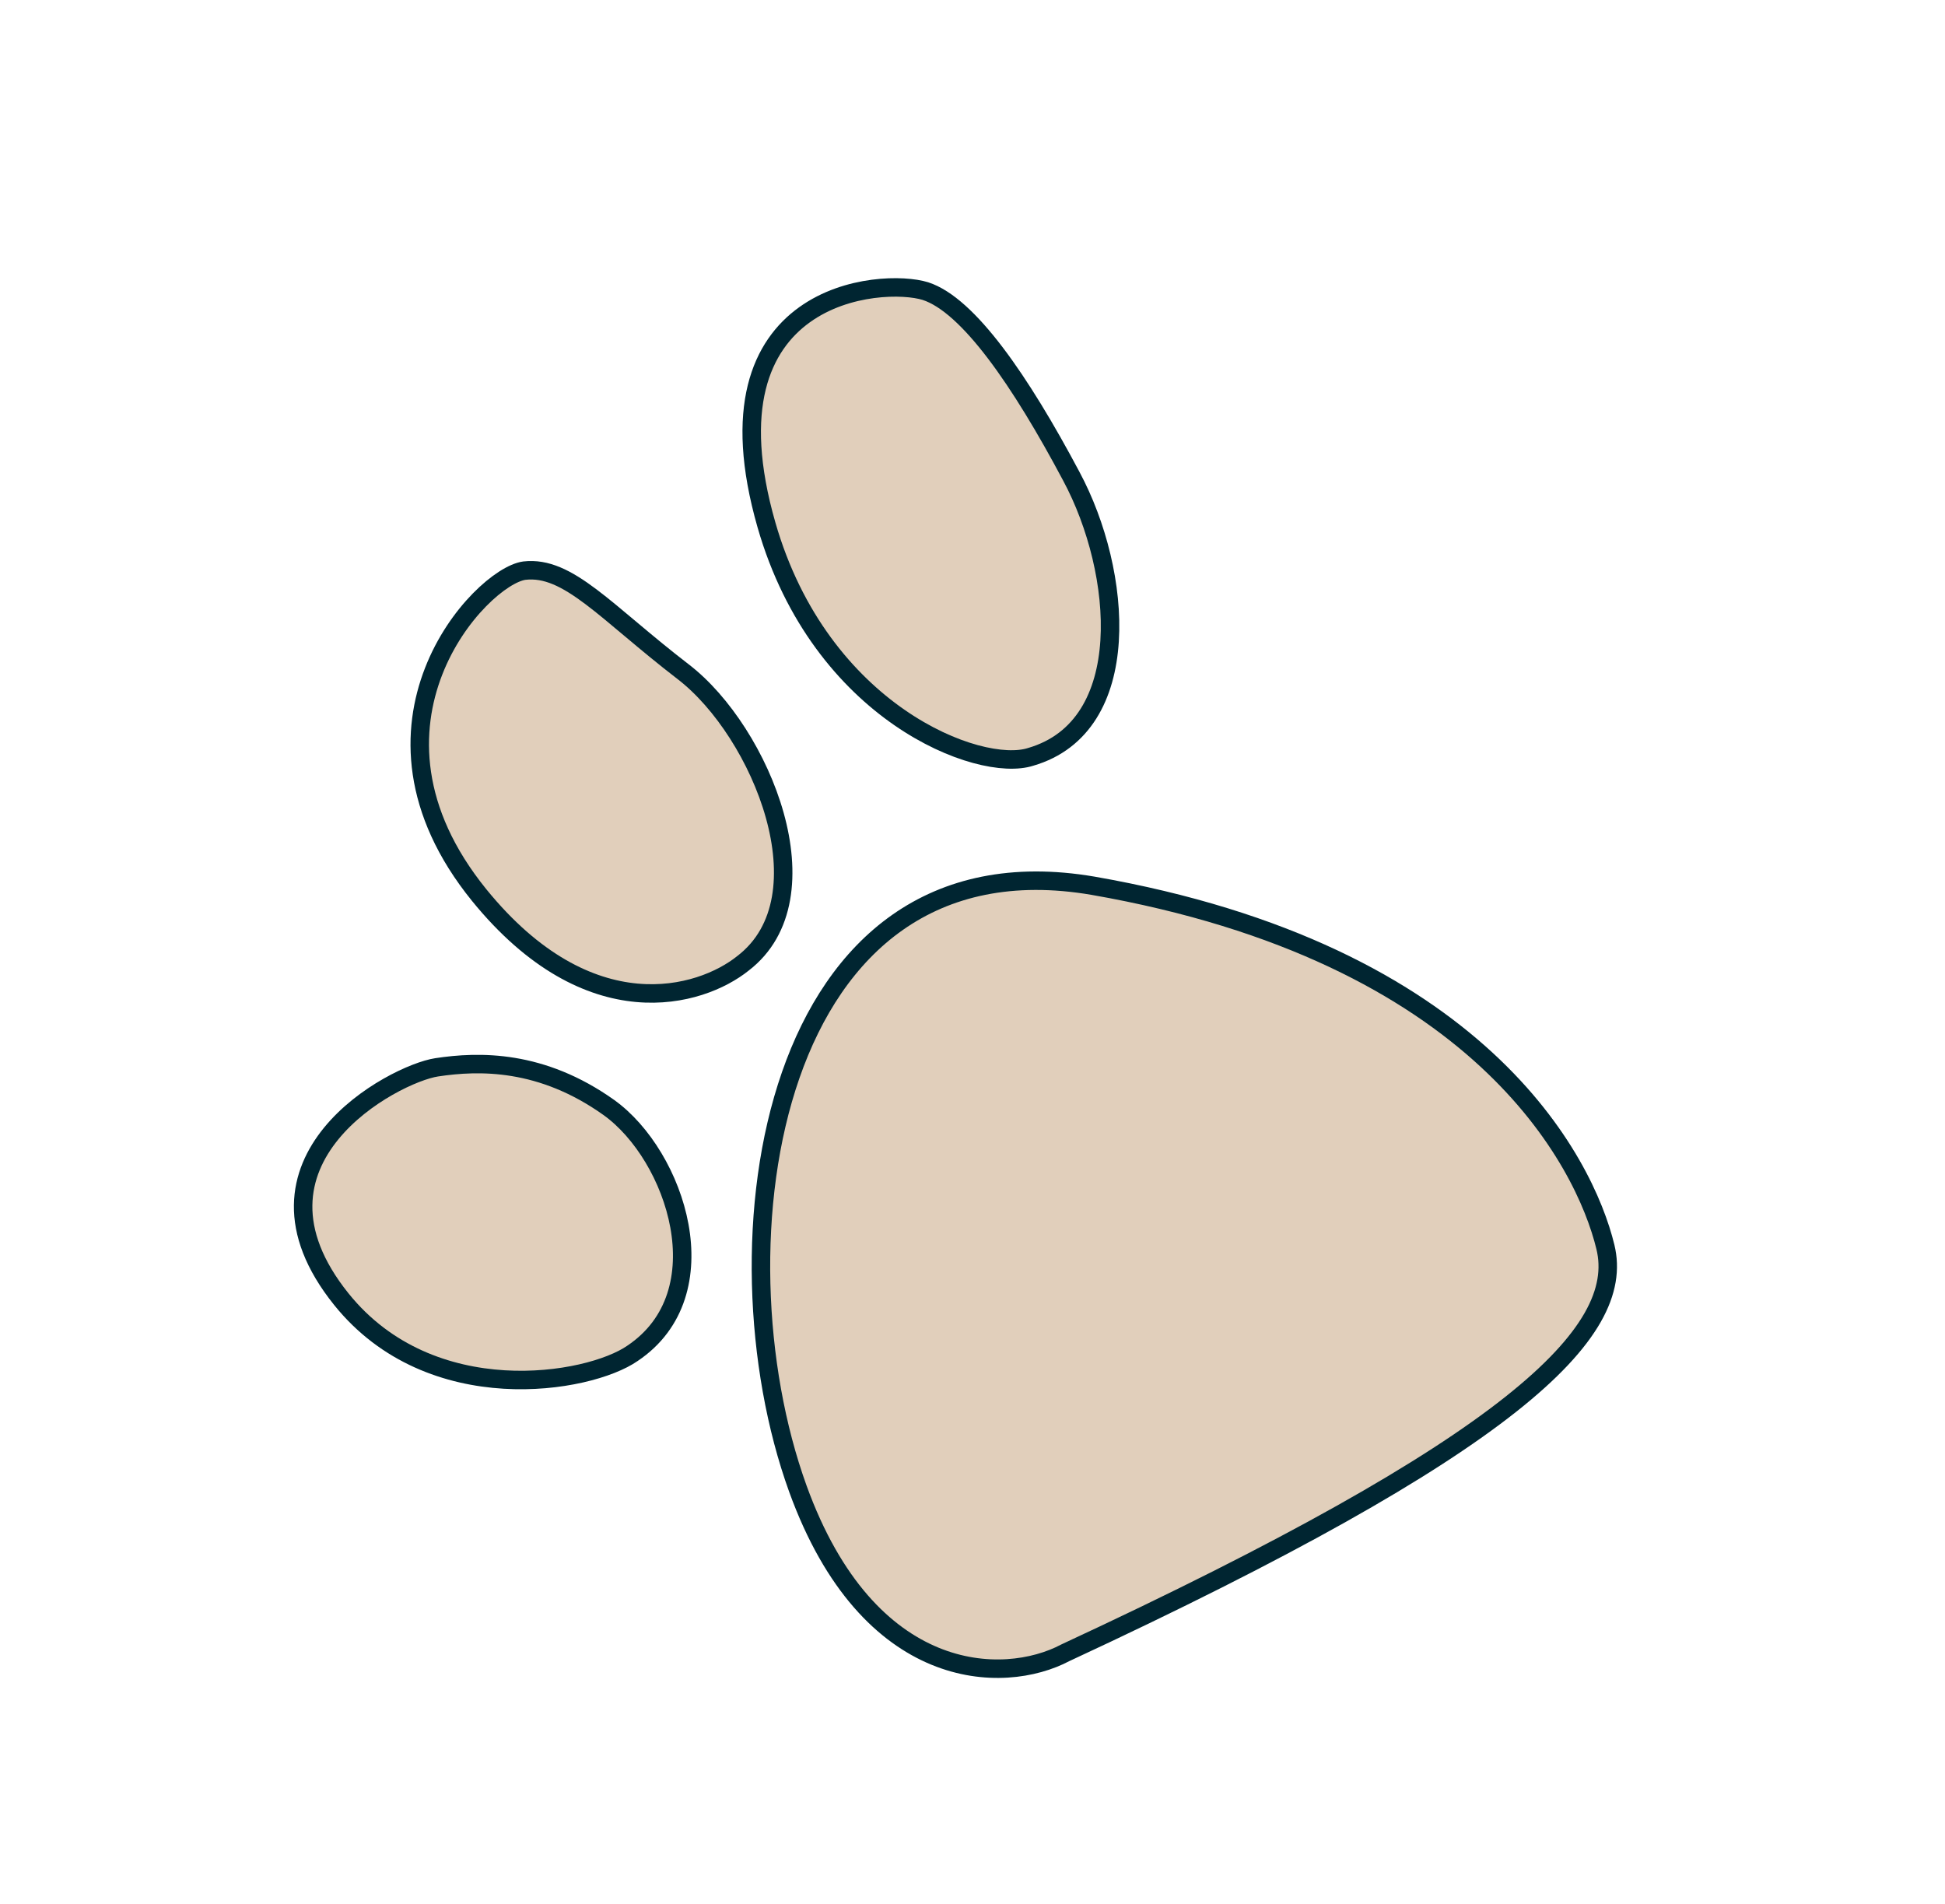 <?xml version="1.0" encoding="utf-8"?>
<!-- Generator: Adobe Illustrator 28.1.0, SVG Export Plug-In . SVG Version: 6.00 Build 0)  -->
<svg version="1.1" id="Camada_1" xmlns="http://www.w3.org/2000/svg" xmlns:xlink="http://www.w3.org/1999/xlink" x="0px" y="0px"
	 viewBox="0 0 421 412" style="enable-background:new 0 0 421 412;" xml:space="preserve">
<style type="text/css">
	.st0{fill:#E1CFBB;stroke:#002531;stroke-width:4;stroke-linejoin:round;}
</style>
<path class="st0" d="M103.7,193.7c23.9,29.4,48,22.1,57.1,14.8c18.7-14.3,4-50.1-12.9-63.1c-16.9-13-24.9-23-34.4-21.9
	C104,124.8,73.9,156.9,103.7,193.7z"/>
<path class="st0" d="M165.9,113.6c11.7,40.7,46.1,53.8,57.2,50.2c22.7-6.6,19.9-40,8.8-60.7C220.9,82.4,209.6,66,200.3,63
	C191,60.1,151.3,62.7,165.9,113.6z"/>
<path class="st0" d="M73.9,281.2c19.4,24.1,53.5,18.3,63,11.7c19.4-13,9.4-42.8-5.1-53.2c-14.6-10.4-28.1-10.1-37.3-8.7
	C85.3,232.4,49.7,251.1,73.9,281.2z"/>
<path class="st0" d="M172.7,322.2c15.3,42.2,44.5,42.6,57.9,35.5c96.7-44.9,121.4-69.2,116.9-87.8c-4.5-18.6-27.3-63.6-110.9-78.2
	C166.4,179.7,153.6,269.4,172.7,322.2z"/>
</svg>
